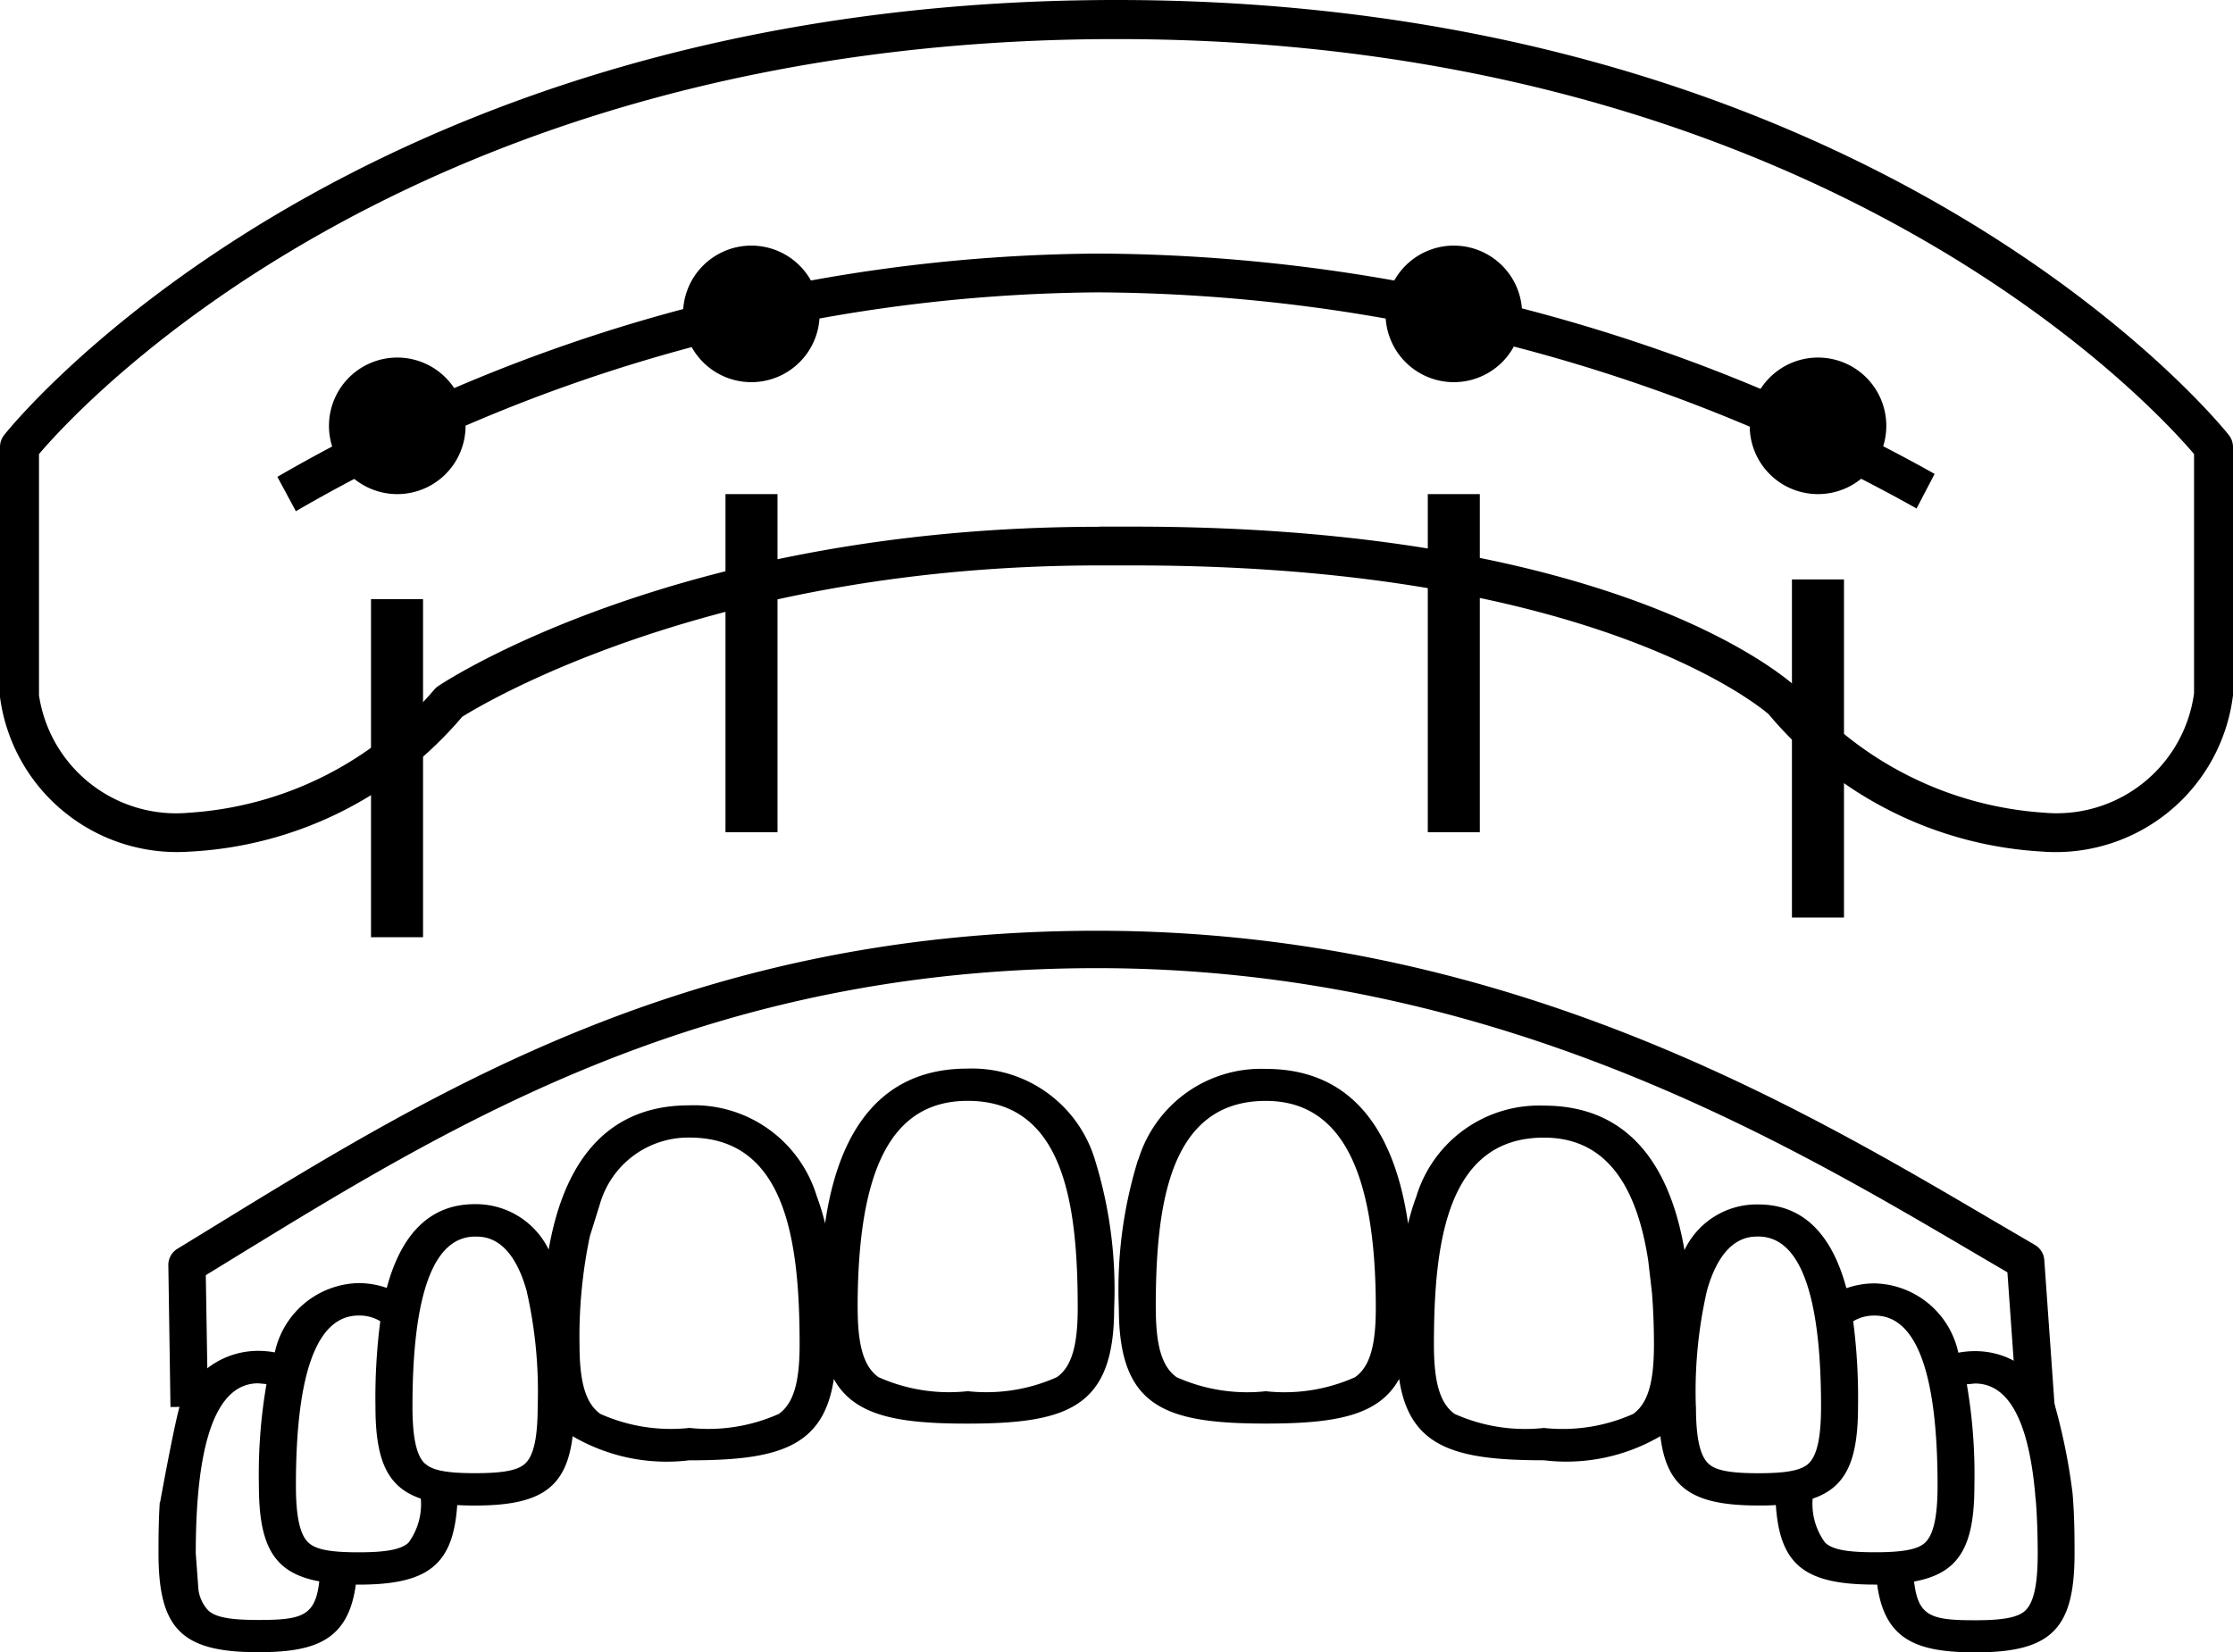 <svg id="Raggruppa_197" data-name="Raggruppa 197" xmlns="http://www.w3.org/2000/svg" width="46.265" height="34.24" viewBox="0 0 46.265 34.24">
  <path id="Tracciato_131" data-name="Tracciato 131" d="M10.407,14.5l-.383-.712a34.381,34.381,0,0,1,17-4.627A35.816,35.816,0,0,1,44.36,13.727l-.374.717A35.058,35.058,0,0,0,27.027,9.965,33.622,33.622,0,0,0,10.407,14.5" transform="translate(-4.277 -3.906)"/>
  <path id="Tracciato_132" data-name="Tracciato 132" d="M42.349,17.65A7.971,7.971,0,0,1,36.643,14.8c-.006,0-3.429-3.082-13.15-3.082H22.77c-7.934,0-12.677,2.813-13.194,3.137A7.936,7.936,0,0,1,3.915,17.65,3.7,3.7,0,0,1,0,14.448L0,9.265a.4.4,0,0,1,.085-.248C.154,8.928,7.239,0,23.132,0S46.11,8.928,46.18,9.018a.4.4,0,0,1,.085.248v5.143a3.7,3.7,0,0,1-3.916,3.242M22.77,10.914h.724c10.109,0,13.6,3.209,13.744,3.345a7.323,7.323,0,0,0,5.111,2.583,2.872,2.872,0,0,0,3.109-2.475l0-4.957c-.83-.979-7.769-8.6-22.324-8.6S1.639,8.43.808,9.41v5a2.874,2.874,0,0,0,3.107,2.433A7.279,7.279,0,0,0,8.99,14.3a.407.407,0,0,1,.091-.083c.2-.135,5.052-3.3,13.689-3.3" transform="translate(0 0)"/>
  <path id="Tracciato_133" data-name="Tracciato 133" d="M44.383,43.537l-.2-2.817-.785-.461c-3.957-2.326-9.937-5.843-18.075-5.843-8.1,0-13.3,3.192-17.887,6.007l-.58.355L6.9,43.5l-.776.011-.044-2.941a.389.389,0,0,1,.186-.337l.767-.47c4.676-2.87,9.975-6.122,18.292-6.122,8.349,0,14.439,3.581,18.469,5.95q.5.293.96.562a.391.391,0,0,1,.193.308l.214,3.022Z" transform="translate(-2.592 -14.352)"/>
  <path id="Tracciato_134" data-name="Tracciato 134" d="M26.39,43.588c0-2.123.272-4.294,2.28-4.294,1.534,0,2.279,1.4,2.279,4.294,0,.79-.128,1.218-.43,1.432a3.577,3.577,0,0,1-1.849.291,3.577,3.577,0,0,1-1.848-.291c-.3-.214-.431-.642-.431-1.432m5.762.761c0-2.123.271-4.294,2.28-4.294,1.185,0,1.9.841,2.161,2.554l.077.665c.026.333.041.69.041,1.075,0,.789-.13,1.218-.432,1.433a3.583,3.583,0,0,1-1.848.29,3.58,3.58,0,0,1-1.848-.29c-.3-.214-.431-.643-.431-1.433m5.427,1.277a9.349,9.349,0,0,1,.23-2.4c.316-1.121.88-1.121,1.064-1.121.859,0,1.3,1.185,1.3,3.522,0,.642-.083,1.017-.259,1.183-.15.14-.45.2-1.038.2s-.888-.057-1.037-.2c-.177-.166-.258-.541-.258-1.183M40,47.537c.7-.236.94-.8.94-1.91a12.325,12.325,0,0,0-.1-1.766.836.836,0,0,1,.448-.118c.859,0,1.3,1.185,1.3,3.524,0,.64-.083,1.016-.258,1.181-.149.14-.451.2-1.038.2s-.885-.057-1.034-.2A1.352,1.352,0,0,1,40,47.537m2.1,1.718c.94-.171,1.251-.728,1.251-1.988a10.994,10.994,0,0,0-.157-2.1l.17-.016c.691,0,1.107.764,1.245,2.276l0,.015.017.162q.036.488.037,1.071c0,.642-.082,1.016-.258,1.182-.149.14-.45.2-1.038.2-.906,0-1.183-.076-1.265-.8M26.025,40.507a9.082,9.082,0,0,0-.4,3.081c0,2.048.939,2.393,3.046,2.393,1.447,0,2.342-.162,2.762-.925.213,1.424,1.163,1.686,3,1.686a3.86,3.86,0,0,0,2.412-.5c.13,1.086.677,1.437,2.03,1.437.128,0,.249,0,.362-.01.084,1.253.609,1.649,2.05,1.649h.05c.157,1.171.85,1.4,2.026,1.405,1.581,0,2.063-.479,2.063-2.05,0-.31,0-.759-.041-1.248a12.449,12.449,0,0,0-.411-1.977l-.022.12a1.691,1.691,0,0,0-1.589-1.088,1.892,1.892,0,0,0-.345.032,1.817,1.817,0,0,0-1.731-1.436,1.761,1.761,0,0,0-.588.1c-.251-.934-.766-1.736-1.824-1.736a1.657,1.657,0,0,0-1.531.946c-.246-1.435-.943-2.994-2.911-2.994a2.658,2.658,0,0,0-2.644,1.882,4.741,4.741,0,0,0-.171.565c-.215-1.489-.879-3.208-2.946-3.208a2.658,2.658,0,0,0-2.644,1.883M6.5,48.67c0-2.339.435-3.523,1.294-3.523l.171.016a10.994,10.994,0,0,0-.157,2.1c0,1.261.312,1.817,1.251,1.988-.081.72-.358.8-1.266.8-.587,0-.888-.057-1.037-.2a.786.786,0,0,1-.2-.421Zm2.333-.223c-.176-.165-.258-.541-.258-1.181,0-2.339.436-3.524,1.3-3.524a.836.836,0,0,1,.448.118,12.325,12.325,0,0,0-.1,1.766c0,1.11.241,1.674.94,1.91a1.349,1.349,0,0,1-.255.913c-.15.139-.449.2-1.034.2s-.888-.057-1.038-.2m2.412-1.638c-.176-.166-.258-.541-.258-1.183,0-2.338.436-3.522,1.3-3.522h0c.187,0,.748,0,1.064,1.12a9.354,9.354,0,0,1,.23,2.4c0,.642-.082,1.017-.258,1.183-.149.14-.45.2-1.037.2s-.889-.057-1.038-.2m3.2-2.46a10.068,10.068,0,0,1,.215-2.253l.209-.67a1.906,1.906,0,0,1,1.856-1.372c2.008,0,2.28,2.172,2.28,4.294,0,.789-.13,1.218-.431,1.433a3.585,3.585,0,0,1-1.849.29,3.58,3.58,0,0,1-1.848-.29c-.3-.214-.432-.643-.432-1.433m5.762-.761c0-2.929.725-4.294,2.28-4.294,2.008,0,2.28,2.171,2.28,4.294,0,.79-.13,1.218-.431,1.432a3.574,3.574,0,0,1-1.848.291,3.577,3.577,0,0,1-1.849-.291c-.3-.214-.431-.642-.431-1.432M5.754,47.613c-.026.413-.026.787-.026,1.057,0,1.57.482,2.049,2.061,2.049,1.177,0,1.87-.234,2.027-1.4h.05c1.441,0,1.967-.4,2.051-1.649.112.007.233.01.361.01,1.353,0,1.9-.351,2.03-1.437a3.86,3.86,0,0,0,2.412.5c1.837,0,2.786-.263,3-1.686.42.763,1.316.925,2.762.925,2.107,0,3.046-.345,3.046-2.393a9.079,9.079,0,0,0-.4-3.081,2.658,2.658,0,0,0-2.644-1.883c-2.067,0-2.731,1.719-2.945,3.208a5.011,5.011,0,0,0-.173-.565,2.658,2.658,0,0,0-2.644-1.882c-1.966,0-2.662,1.555-2.91,2.989a1.677,1.677,0,0,0-1.531-.941c-1.058,0-1.573.8-1.824,1.736a1.761,1.761,0,0,0-.588-.1,1.817,1.817,0,0,0-1.731,1.436,1.881,1.881,0,0,0-.346-.032,1.717,1.717,0,0,0-1.623,1.16l0-.021c-.127.445-.408,2-.408,2" transform="translate(-2.444 -16.479)"/>
  <path id="Tracciato_135" data-name="Tracciato 135" d="M13.3,15.755a1.415,1.415,0,1,0-1.415-1.416A1.415,1.415,0,0,0,13.3,15.755" transform="translate(-5.069 -5.515)"/>
  <path id="Tracciato_136" data-name="Tracciato 136" d="M64.644,15.755a1.415,1.415,0,1,0-1.415-1.416,1.414,1.414,0,0,0,1.415,1.416" transform="translate(-26.977 -5.515)"/>
  <path id="Tracciato_137" data-name="Tracciato 137" d="M51.484,11.707a1.415,1.415,0,1,0-1.415-1.416,1.415,1.415,0,0,0,1.415,1.416" transform="translate(-21.362 -3.787)"/>
  <path id="Tracciato_138" data-name="Tracciato 138" d="M26.1,11.707a1.415,1.415,0,1,0-1.415-1.416A1.415,1.415,0,0,0,26.1,11.707" transform="translate(-10.533 -3.787)"/>
  <rect id="Rettangolo_134" data-name="Rettangolo 134" width="1.078" height="7.007" transform="translate(7.687 12.416)"/>
  <rect id="Rettangolo_135" data-name="Rettangolo 135" width="1.078" height="7.007" transform="translate(15.031 10.24)"/>
  <rect id="Rettangolo_136" data-name="Rettangolo 136" width="1.078" height="7.007" transform="translate(29.582 10.24)"/>
  <rect id="Rettangolo_137" data-name="Rettangolo 137" width="1.078" height="7.007" transform="translate(37.127 12.008)"/>
</svg>

